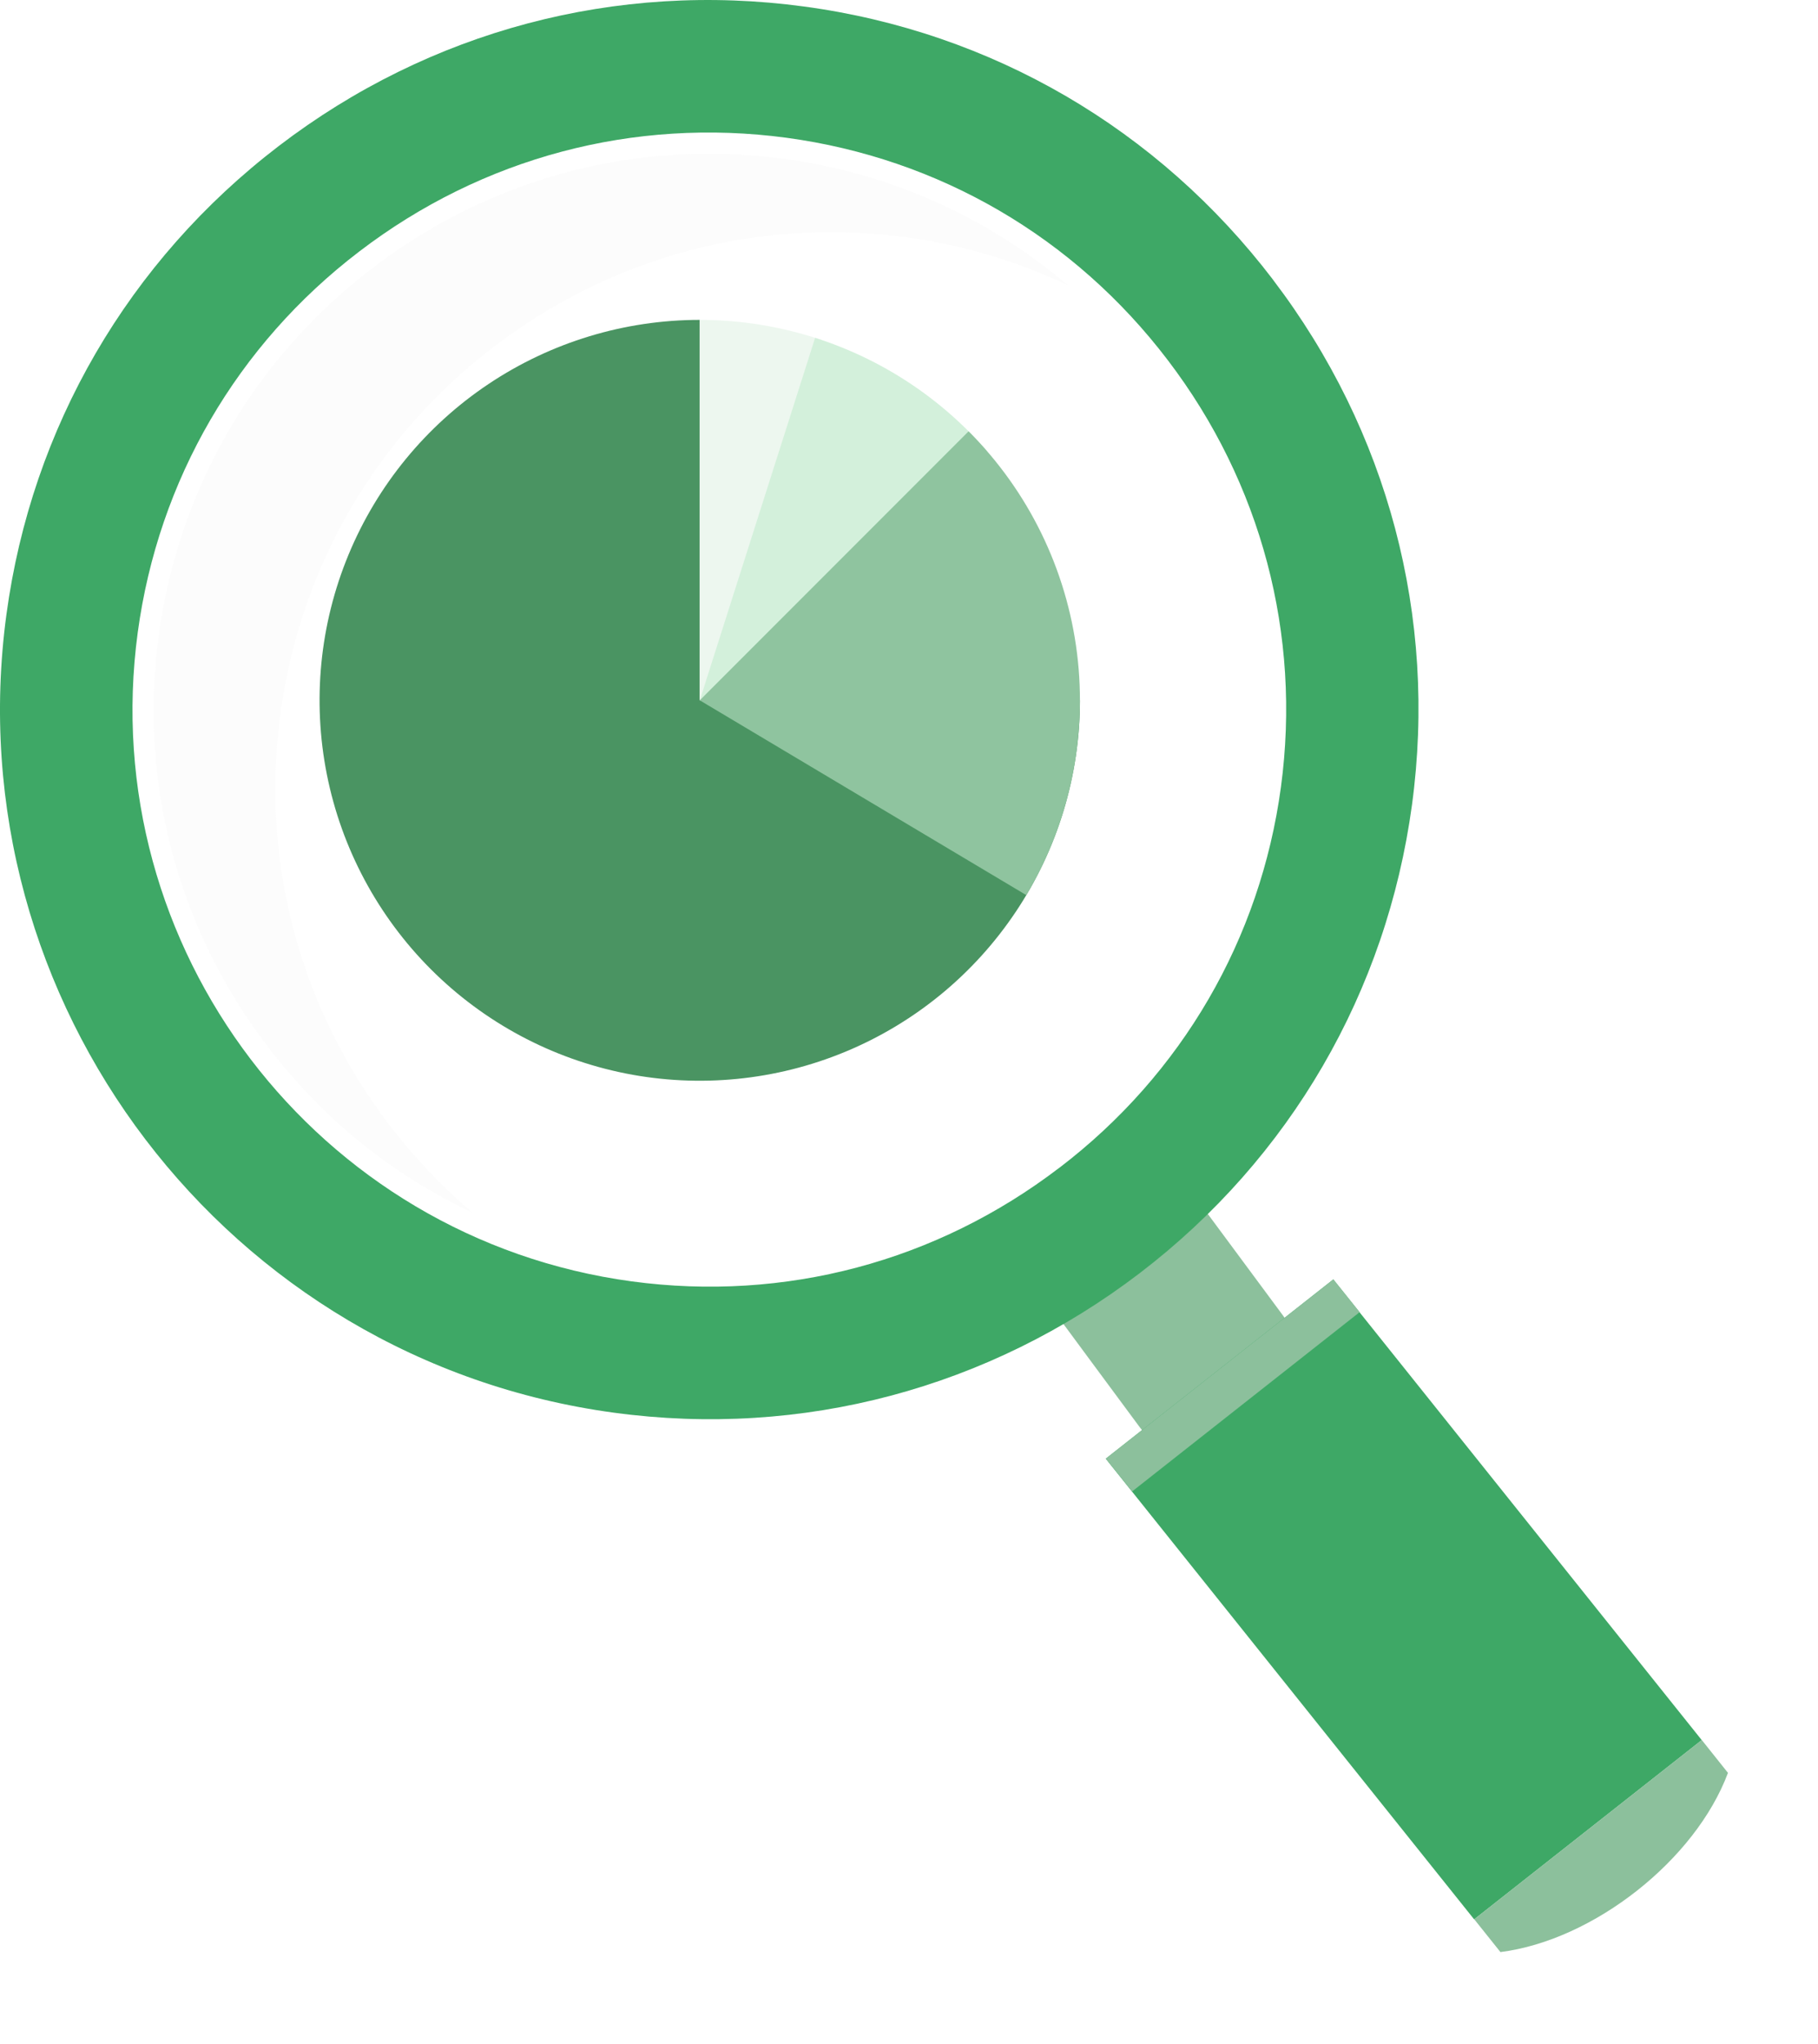 <svg width="89" height="100" viewBox="0 0 89 100" fill="none" xmlns="http://www.w3.org/2000/svg">
<path d="M62.854 64.421C61.282 62.303 59.719 60.185 58.142 58.062C57.407 57.093 56.35 56.495 55.249 56.358C54.496 57.058 53.704 57.728 52.867 58.362C52.004 59.018 51.114 59.63 50.199 60.194C50.044 61.286 50.331 62.466 51.066 63.43C52.634 65.557 54.215 67.688 55.795 69.824C57.323 71.836 59.49 71.519 61.471 69.965H61.485C63.488 68.424 64.378 66.407 62.85 64.421H62.854Z" fill="#8CC09C"/>
<path d="M62.325 13.689C56.697 6.308 48.551 1.557 39.37 0.32C30.175 -0.926 21.034 1.495 13.645 7.145C6.286 12.773 1.553 20.91 0.315 30.061C-2.248 49.027 11.095 66.552 30.061 69.115C39.269 70.362 48.41 67.926 55.803 62.281C63.162 56.658 67.882 48.525 69.124 39.374C70.366 30.197 67.948 21.073 62.325 13.693V13.689ZM51.867 57.125C45.843 61.731 38.414 63.699 30.933 62.691C15.503 60.608 4.653 46.362 6.744 30.937C7.753 23.495 11.601 16.872 17.586 12.306C23.605 7.704 31.03 5.736 38.502 6.74C45.971 7.748 52.598 11.61 57.173 17.625C61.748 23.627 63.712 31.052 62.708 38.507C61.704 45.94 57.856 52.558 51.871 57.125H51.867Z" fill="#3EA866"/>
<path d="M17.642 12.381C11.675 16.934 7.84 23.53 6.836 30.946C4.749 46.318 15.564 60.52 30.941 62.589C38.396 63.597 45.802 61.633 51.809 57.045C57.775 52.487 61.598 45.9 62.606 38.489C63.614 31.056 61.651 23.662 57.093 17.678C52.535 11.685 45.93 7.841 38.493 6.832C31.042 5.824 23.635 7.788 17.646 12.381H17.642Z" fill="white"/>
<g filter="url(#filter0_d_929_1106)">
<circle cx="34.648" cy="34.654" r="17.886" fill="white"/>
<circle cx="34.648" cy="34.654" r="17.562" stroke="url(#paint0_linear_929_1106)" stroke-width="0.647"/>
</g>
<path d="M52.869 34.262C52.869 37.943 51.777 41.542 49.732 44.602C47.687 47.663 44.78 50.049 41.379 51.458C37.978 52.866 34.236 53.235 30.625 52.517C27.015 51.798 23.699 50.026 21.096 47.423C18.493 44.82 16.72 41.504 16.002 37.893C15.284 34.283 15.653 30.541 17.061 27.14C18.47 23.739 20.855 20.832 23.916 18.787C26.977 16.742 30.576 15.65 34.257 15.65V34.262H52.869Z" fill="#4A9462"/>
<path d="M34.257 15.65C36.285 15.65 38.299 15.982 40.22 16.631L34.257 34.262V15.65Z" fill="#EDF7EF"/>
<path d="M39.904 16.528C43.17 17.568 46.085 19.489 48.328 22.08L34.257 34.262L39.904 16.528Z" fill="#D3F0DB"/>
<path d="M47.417 21.102C50.346 24.03 52.214 27.852 52.726 31.962C53.238 36.072 52.364 40.236 50.243 43.793L34.257 34.262L47.417 21.102Z" fill="#8FC49F"/>
<path opacity="0.2" d="M19.053 55.029C14.645 49.242 12.756 42.1 13.729 34.918C14.698 27.745 18.41 21.373 24.174 16.965C29.956 12.548 37.094 10.646 44.281 11.601H44.32C47.116 11.98 49.785 12.777 52.269 13.949C48.349 10.62 43.576 8.471 38.362 7.766H38.327C31.136 6.802 23.989 8.708 18.212 13.134C12.452 17.533 8.745 23.909 7.771 31.078C6.798 38.265 8.687 45.403 13.095 51.189C15.786 54.729 19.22 57.495 23.131 59.326C21.638 58.058 20.273 56.627 19.058 55.033L19.053 55.029Z" fill="#F2F2F2"/>
<path d="M65.271 62.594L54.131 71.365L72.167 93.903L83.308 85.132L65.271 62.594Z" fill="#3EA866"/>
<path d="M66.562 64.195L55.422 72.968L54.136 71.361L65.276 62.591L66.562 64.195Z" fill="#8CC09C"/>
<path d="M84.593 86.733C83.001 90.999 78.014 94.925 73.454 95.503C73.025 94.967 72.6 94.433 72.171 93.898C75.885 90.971 79.594 88.052 83.311 85.128C83.736 85.665 84.165 86.197 84.593 86.736L84.593 86.733Z" fill="#8CC09C"/>
<defs>
<filter id="filter0_d_929_1106" x="3.815" y="5.116" width="61.664" height="61.665" filterUnits="userSpaceOnUse" color-interpolation-filters="sRGB">
<feFlood flood-opacity="0" result="BackgroundImageFix"/>
<feColorMatrix in="SourceAlpha" type="matrix" values="0 0 0 0 0 0 0 0 0 0 0 0 0 0 0 0 0 0 127 0" result="hardAlpha"/>
<feOffset dy="1.295"/>
<feGaussianBlur stdDeviation="6.473"/>
<feComposite in2="hardAlpha" operator="out"/>
<feColorMatrix type="matrix" values="0 0 0 0 0 0 0 0 0 0 0 0 0 0 0 0 0 0 0.25 0"/>
<feBlend mode="normal" in2="BackgroundImageFix" result="effect1_dropShadow_929_1106"/>
<feBlend mode="normal" in="SourceGraphic" in2="effect1_dropShadow_929_1106" result="shape"/>
</filter>
<linearGradient id="paint0_linear_929_1106" x1="16.762" y1="16.768" x2="60.969" y2="25.377" gradientUnits="userSpaceOnUse">
<stop stop-color="white"/>
<stop offset="1" stop-color="white" stop-opacity="0.1"/>
</linearGradient>
</defs>
</svg>
